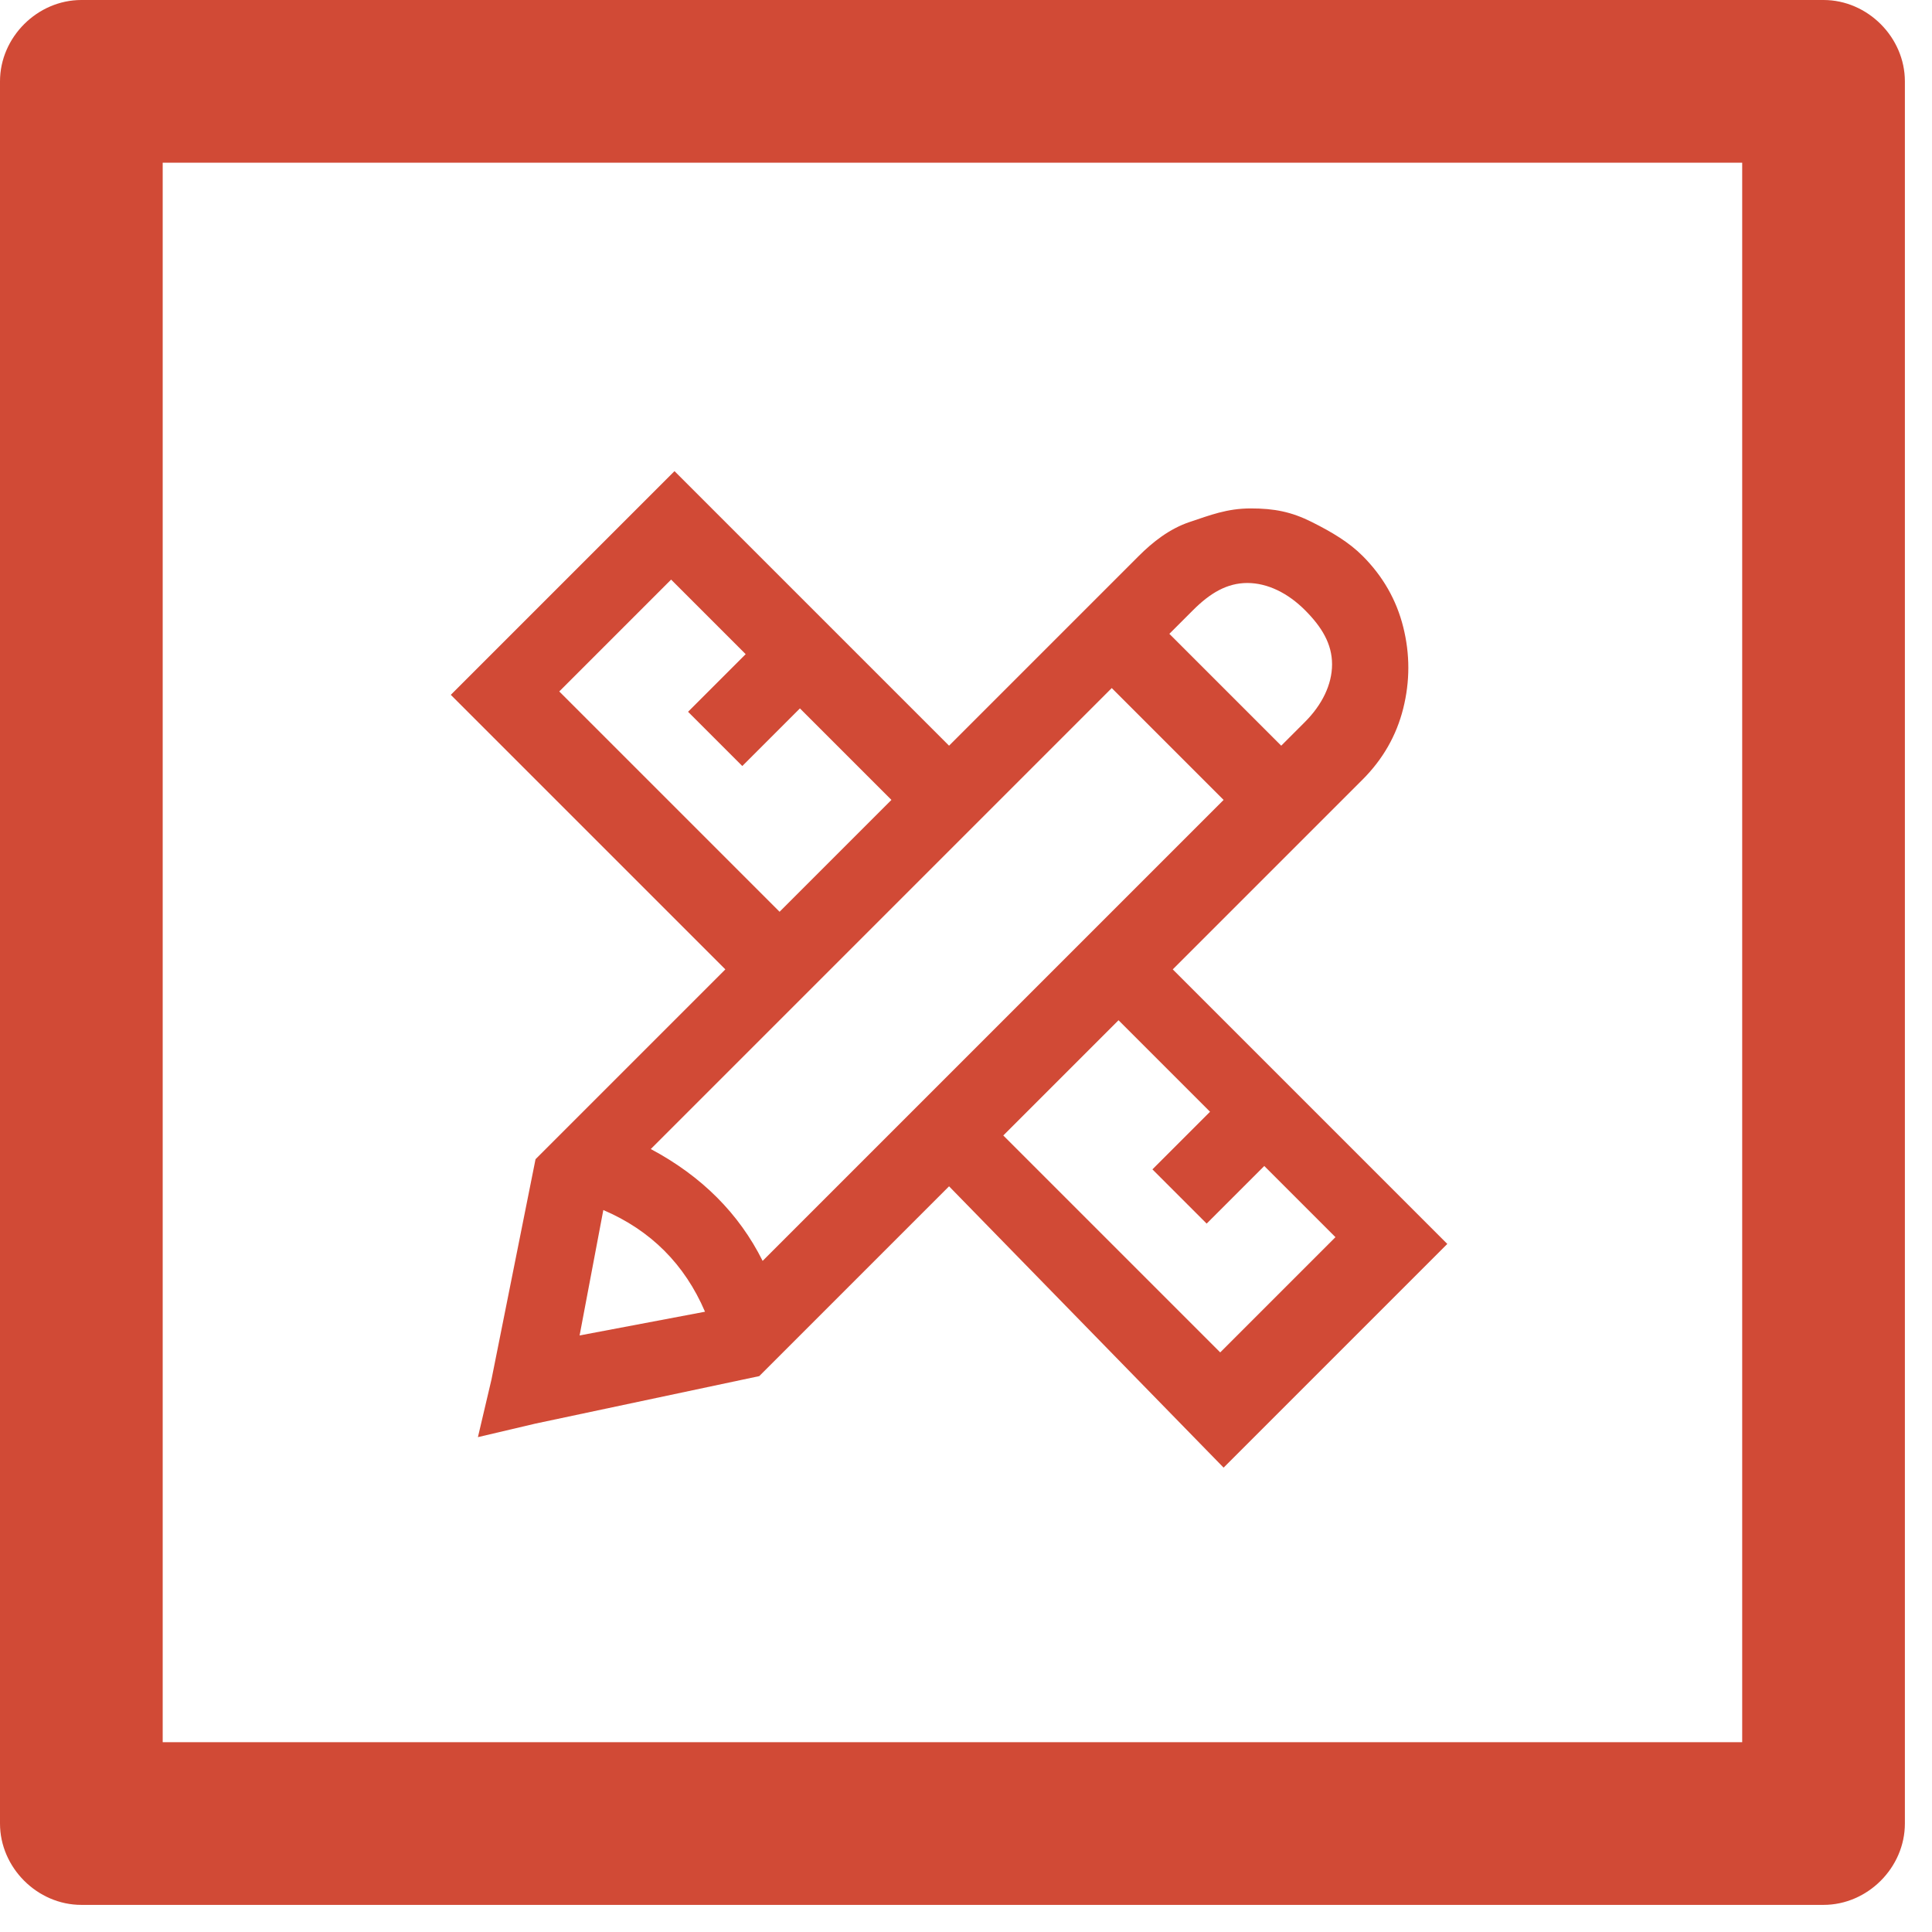 <?xml version="1.0" encoding="utf-8"?>
<!-- Generator: Adobe Illustrator 26.0.3, SVG Export Plug-In . SVG Version: 6.00 Build 0)  -->
<svg version="1.1" id="Layer_1" xmlns="http://www.w3.org/2000/svg" xmlns:xlink="http://www.w3.org/1999/xlink" x="0px" y="0px"
	 viewBox="0 0 57 57" style="enable-background:new 0 0 57 57;" xml:space="preserve">
<style type="text/css">
	.st0{fill-rule:evenodd;clip-rule:evenodd;fill:#D14A36;}
	.st1{enable-background:new    ;}
	.st2{fill:#D14A36;}
</style>
<g id="Home">
	<g id="Website-Content-Audit" transform="translate(-976, -2005)">
		<g id="Group-6" transform="translate(976, 2005)">
			<path id="Fill-4" class="st0" d="M4.8,51.4h46.6V4.8H4.8V51.4z M53.8,56.2H2.4c-1.3,0-2.4-1.1-2.4-2.4V2.4C0,1.1,1.1,0,2.4,0
				h51.4c1.3,0,2.4,1.1,2.4,2.4v51.4C56.2,55.1,55.1,56.2,53.8,56.2L53.8,56.2z"/>
			<g class="st1">
				<path class="st2" d="M28,22l5.6-5.6c0.4-0.4,0.9-0.8,1.5-1s1.1-0.4,1.8-0.4s1.2,0.1,1.8,0.4s1.1,0.6,1.5,1
					c0.6,0.6,1,1.3,1.2,2.1s0.2,1.6,0,2.4s-0.6,1.5-1.2,2.1l-5.6,5.6l8.1,8.1l-0.8,0.8l-5,5l-0.8,0.8L28,35l-5.6,5.6L15.8,42
					l-1.7,0.4l0.4-1.7l1.3-6.5l5.6-5.6l-8.1-8.1l0.8-0.8l5-5l0.8-0.8L28,22z M16.5,20.4l6.5,6.5l3.3-3.3l-2.7-2.7l-1.7,1.7l-1.6-1.6
					l1.7-1.7l-2.2-2.2L16.5,20.4z M17.1,39.4l3.7-0.7c-0.3-0.7-0.7-1.3-1.2-1.8c-0.5-0.5-1.1-0.9-1.8-1.2L17.1,39.4z M19.2,33.9
					c1.5,0.8,2.6,1.9,3.3,3.3l13.6-13.6l-3.3-3.3L19.2,33.9z M29.6,33.5l6.4,6.4l3.4-3.4l-2.1-2.1l-1.7,1.7l-1.6-1.6l1.7-1.7
					L33,30.1L29.6,33.5z M35.2,18l-0.7,0.7l3.3,3.3l0.7-0.7c0.5-0.5,0.8-1.1,0.8-1.7S39,18.5,38.5,18s-1.1-0.8-1.7-0.8
					C36.2,17.2,35.7,17.5,35.2,18z"/>
			</g>
		</g>
	</g>
</g>
</svg>
